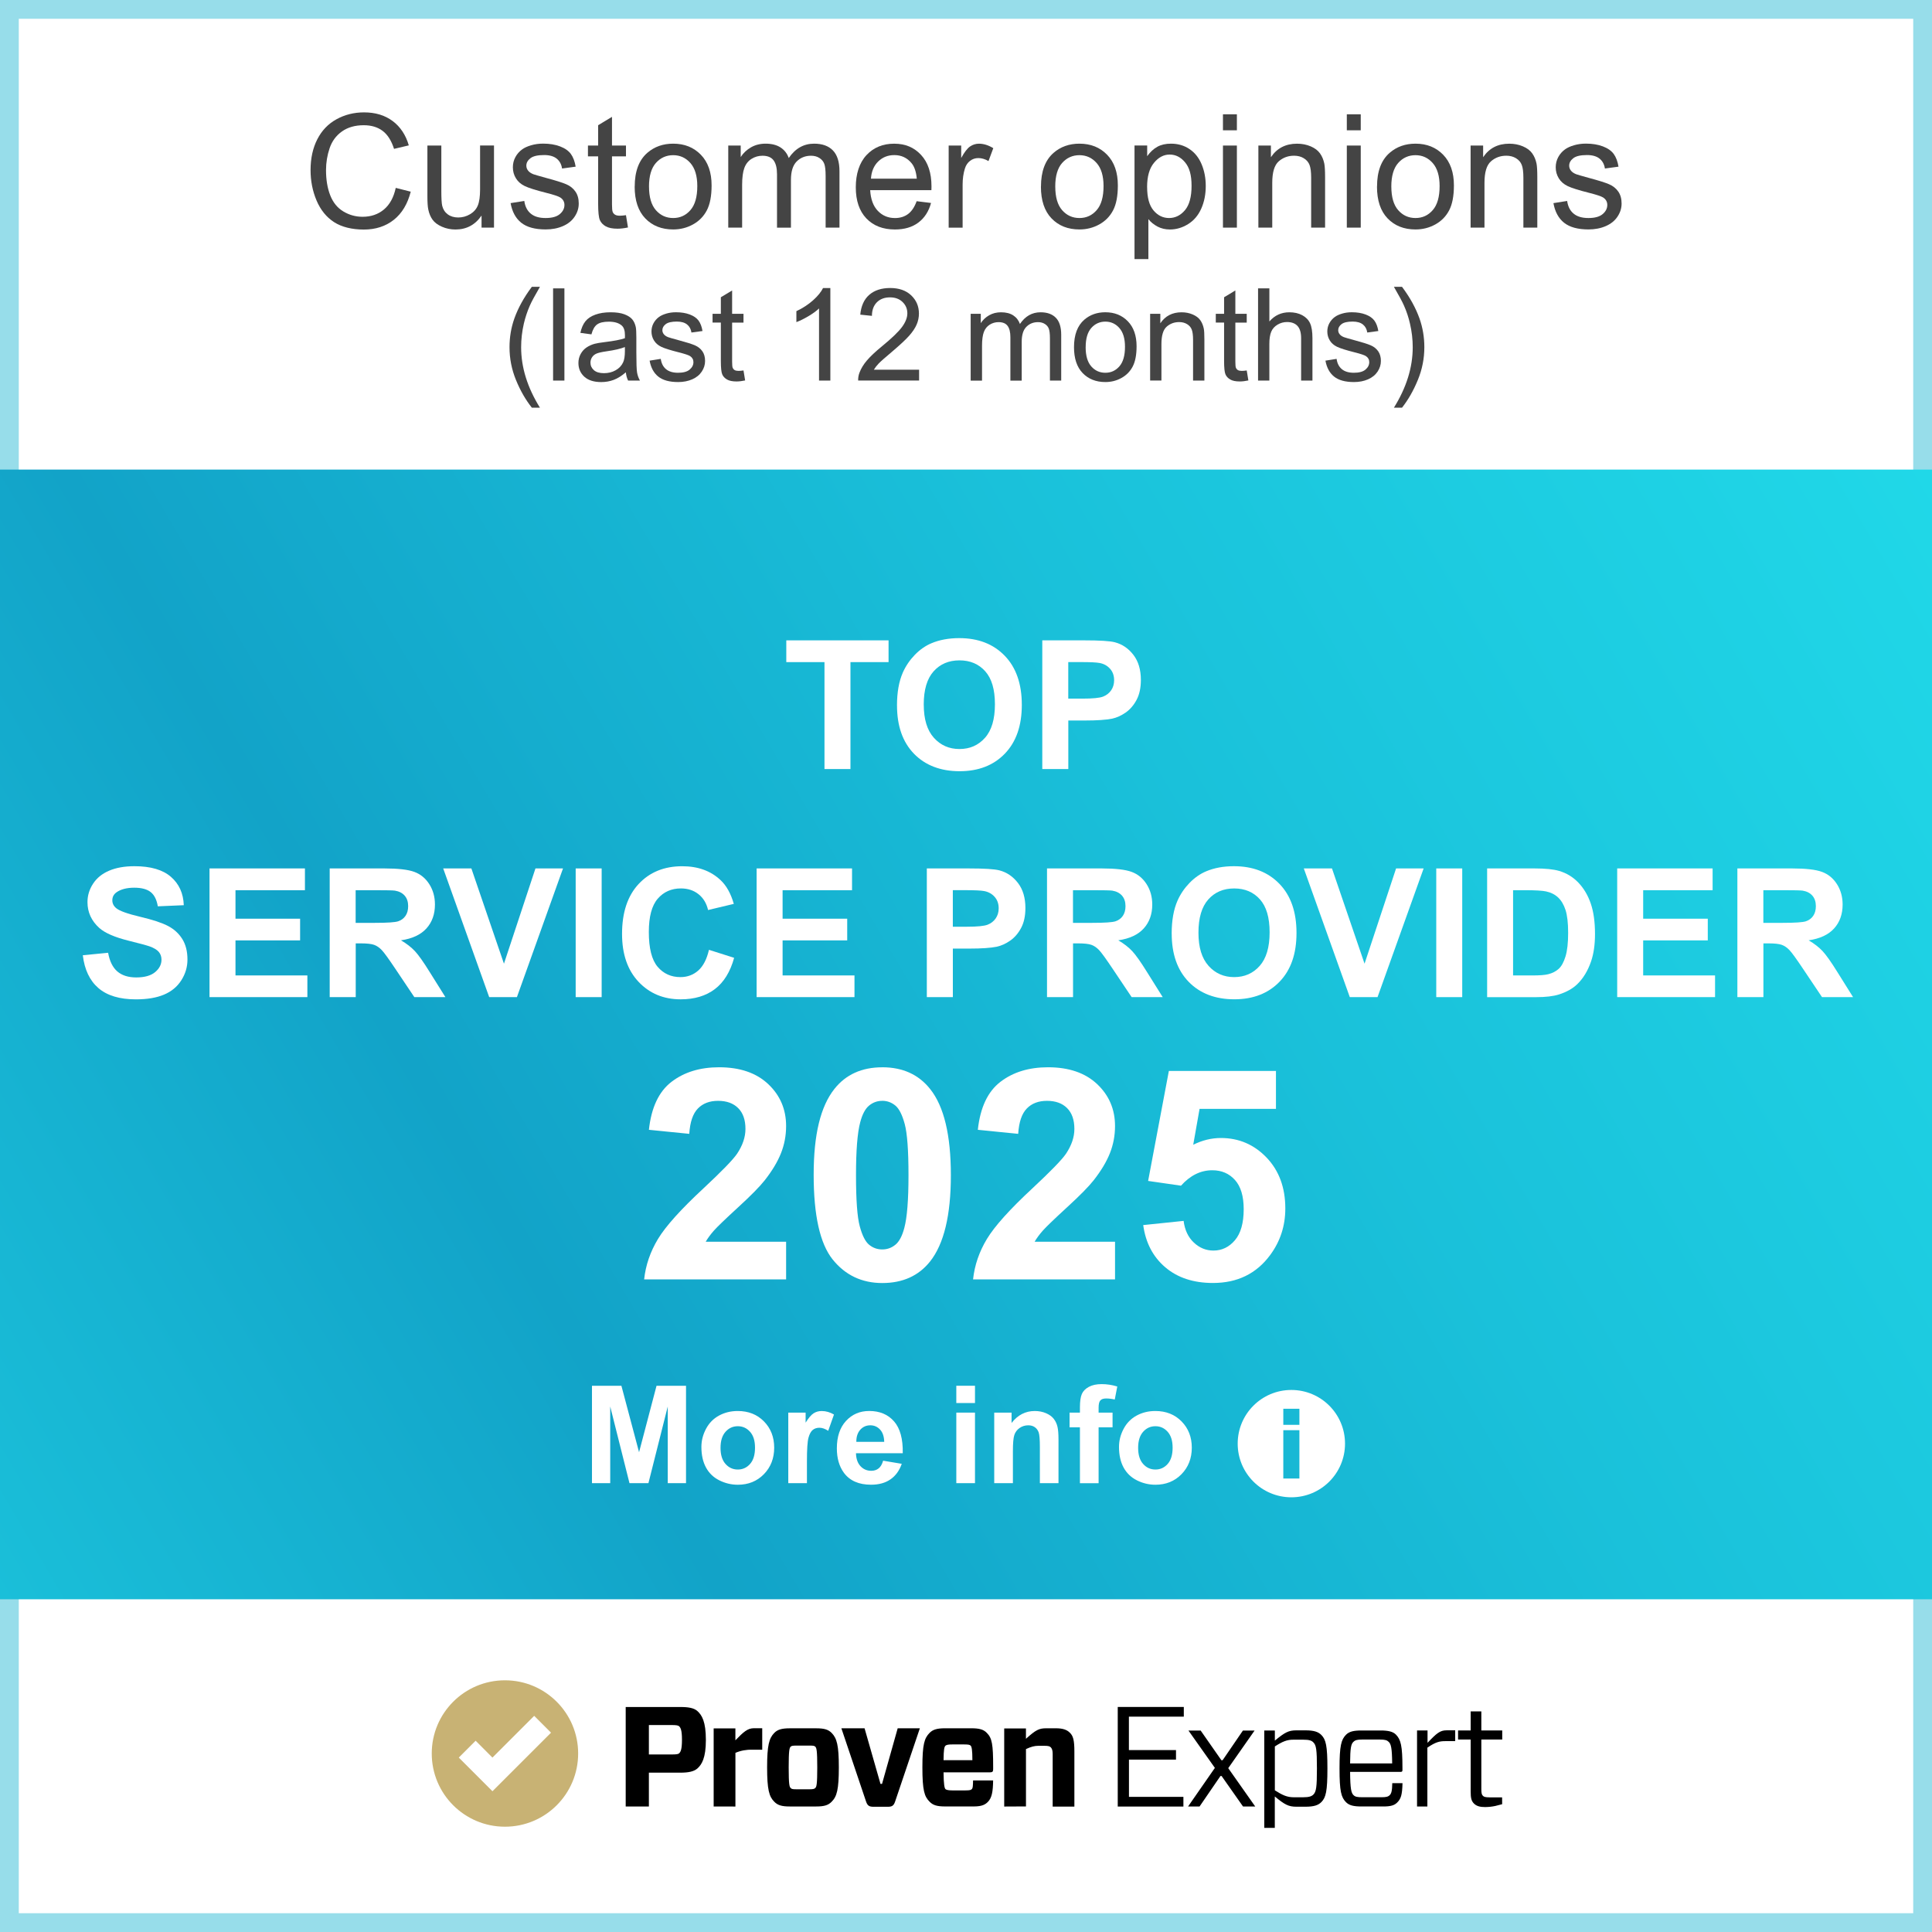 <?xml version="1.0" encoding="UTF-8"?>
<svg id="a" data-name="Ebene 1" xmlns="http://www.w3.org/2000/svg" xmlns:xlink="http://www.w3.org/1999/xlink" viewBox="0 0 720 720">
  <rect x="0" y="0" width="720" height="720" fill="#808080" stroke="none"/>
  <defs>
    <style>
      .c, .d {
        fill: #fff;
      }

      .d, .e, .f {
        fill-rule: evenodd;
      }

      .g {
        isolation: isolate;
      }

      .h {
        fill: #444;
      }

      .i {
        fill: url(#b);
      }

      .j {
        fill: none;
        stroke: #97ddea;
        stroke-width: 7px;
      }

      .f {
        fill: #c8b274;
      }
    </style>
    <linearGradient id="b" data-name="Unbenannter Verlauf" x1="719.37" y1="723.08" x2=".63" y2="299.92" gradientTransform="translate(0 897) scale(1 -1)" gradientUnits="userSpaceOnUse">
      <stop offset="0" stop-color="#20d8e8"/>
      <stop offset=".36" stop-color="#1ac1da"/>
      <stop offset=".72" stop-color="#12a3c8"/>
      <stop offset="1" stop-color="#1abfd9"/>
    </linearGradient>
  </defs>
  <rect class="c" x="3.5" y="3.5" width="713" height="713"/>
  <rect class="j" x="3.5" y="3.5" width="713" height="713"/>
  <path class="f" d="M215.46,653.48c0,15.07-12.21,27.28-27.28,27.28s-27.28-12.21-27.28-27.28,12.21-27.28,27.28-27.28,27.28,12.22,27.28,27.28Z"/>
  <path class="c" d="M199.08,639.44l-15.56,15.56-6.27-6.28-6.27,6.28,12.54,12.54,21.83-21.82-6.27-6.27Z"/>
  <path class="e" d="M259.87,659.08c-1.27,1.11-3.29,1.54-6.31,1.54h-11.74v12.6h-8.64v-37.07h20.39c3.02,0,5.04.37,6.31,1.49,1.7,1.53,3.18,3.92,3.18,10.8,0,6.73-1.53,9.16-3.19,10.65ZM250.18,653.84c1.96,0,2.55-.11,2.91-.43.58-.53,1.06-1.48,1.06-5.08s-.53-4.5-1.06-5c-.37-.31-.95-.46-2.91-.46h-8.36v10.97h8.36ZM265.96,673.22v-29.1h8.1v4.44c3.02-3.12,4.55-4.5,6.88-4.5h3.12v8.01h-3.74c-2.14-.07-4.28.32-6.25,1.16v20.01l-8.12-.02ZM288.52,671.42c-1.9-1.9-2.64-4.55-2.64-12.77s.74-10.85,2.64-12.81c1.22-1.27,2.81-1.75,5.77-1.75h9.9c2.97,0,4.5.45,5.77,1.75,1.9,1.96,2.65,4.55,2.65,12.81s-.74,10.87-2.65,12.77c-1.27,1.33-2.8,1.8-5.77,1.8h-9.9c-2.96,0-4.5-.47-5.77-1.8ZM294.61,666.28c.32.43.74.53,2.12.53h5.03c1.36,0,1.82-.16,2.12-.53.42-.42.69-1.36.69-7.62s-.26-7.2-.69-7.68c-.32-.37-.74-.45-2.12-.45h-5.03c-1.36,0-1.82.11-2.12.45-.42.46-.69,1.43-.69,7.68s.27,7.21.69,7.62ZM333.57,671.42c-.53,1.53-1.15,1.91-2.73,1.91h-5.32c-1.53,0-2.22-.37-2.75-1.91l-9.21-27.33h8.64l5.93,20.71h.58l5.83-20.71h8.26l-9.23,27.33ZM351.63,660.51c.05,4.61.37,5.83.68,6.19.31.37,1.22.53,2.6.53h4.92c1.65,0,2.07-.16,2.39-.53.32-.37.37-1.11.42-3.18h7.47c-.05,4.34-.53,6.57-1.96,8-.91.91-2.07,1.69-5.19,1.69h-10.79c-2.97,0-4.5-.46-5.77-1.8-1.9-1.9-2.65-4.18-2.65-12.77s.74-10.85,2.65-12.81c1.22-1.27,2.81-1.75,5.77-1.75h9.85c2.96,0,4.55.45,5.77,1.75,1.9,1.91,2.33,4.18,2.33,12.55v.95c0,.85-.22,1.17-1.17,1.17h-17.32ZM351.63,655.96h10.75c0-3.91-.27-5-.64-5.4-.31-.32-.8-.46-2.43-.46h-4.41c-1.36,0-2.22.11-2.6.53-.38.42-.62,1.24-.67,5.32h0ZM374.24,673.24v-29.1h8.1v3.86c3.76-3.39,4.92-3.92,7.62-3.92h3.55c2.5,0,4.09.53,5.19,1.65,1.22,1.16,1.69,2.73,1.69,6.99v20.55h-8.09v-19.64c0-1.22-.22-1.91-.64-2.39-.42-.48-1.01-.63-2.44-.63h-2.27c-1.36,0-2.65.31-4.6,1.22v21.37l-8.1.04ZM441.01,673.24h-24.46v-37.1h24.62v3.61h-20.46v12.45h17.55v3.56h-17.53v13.87h20.29v3.62ZM442.75,673.24l10-14.4-9.85-13.92h4.55l7.73,11.07h.45l7.57-11.07h4.35l-9.82,14.02,10.06,14.29h-4.55l-7.99-11.37h-.42l-7.79,11.37h-4.3ZM475.1,644.91v3.76c3.76-3.07,5.08-3.82,8.05-3.82h3.28c3.23,0,4.82.53,6.03,1.75,1.65,1.7,2.23,3.92,2.23,12.46s-.58,10.8-2.23,12.5c-1.21,1.22-2.8,1.75-6.03,1.75h-3.3c-2.91,0-4.35-.75-8.05-3.82v11.71h-3.92v-36.3l3.94.02ZM475.1,650.89v16.31c2.91,1.85,4.61,2.59,7.04,2.59h3.49c2.27,0,3.18-.37,3.82-1,1.06-1.06,1.33-2.73,1.33-9.75s-.27-8.69-1.33-9.7c-.64-.69-1.54-1.01-3.82-1.01h-3.59c-2.44-.02-4.13.71-6.94,2.52v.02ZM503.14,660.3c.05,6.46.45,7.89,1.27,8.69.64.63,1.36.79,3.39.79h7.04c1.75,0,2.49-.2,3.07-.79.59-.58.91-1.54.95-4.45h3.81c-.1,4.34-.58,5.83-1.96,7.19-1.05,1.07-2.44,1.49-5.13,1.49h-8.18c-2.91,0-4.55-.37-5.77-1.58-1.82-1.82-2.43-4.09-2.43-12.6s.64-10.75,2.43-12.56c1.22-1.21,2.86-1.58,5.77-1.58h7.1c2.86,0,4.61.41,5.72,1.53,1.82,1.86,2.43,4.14,2.43,12.35v.91c0,.42-.16.64-.63.64h-18.88ZM503.14,657.17h15.68c-.05-5.83-.45-7.28-1.32-8.05-.59-.59-1.33-.85-3.39-.85h-6.33c-2.02,0-2.75.21-3.44.91-.8.78-1.17,2.06-1.2,7.99ZM528.09,673.22v-28.33h3.91v4.61c3.42-3.61,4.69-4.66,7.06-4.66h3.25v4.03h-3.64c-2.17,0-3.64.31-6.73,2.43v21.93h-3.86ZM559.81,672.37l-2.51.65c-1.26.27-2.53.41-3.82.42-1.85,0-3.18-.31-4.18-1.31-1-1-1.22-2.17-1.22-4.46v-19.4h-4.7v-3.39h4.7v-7.1h3.97v7.1h7.79v3.39h-7.79v18.48c0,1.48.16,2.11.59,2.49.32.37.91.58,2.49.58h4.66l.02,2.55Z"/>
  <rect class="i" y="175" width="720" height="421"/>
  <g class="g">
    <g class="g">
      <path class="c" d="M220.61,552.73v-36.29h10.97l6.58,24.76,6.51-24.76h10.99v36.29h-6.81v-28.57l-7.2,28.57h-7.06l-7.18-28.57v28.57h-6.81Z"/>
      <path class="c" d="M261.39,539.21c0-2.31.57-4.55,1.71-6.71s2.75-3.81,4.84-4.95c2.09-1.14,4.42-1.71,6.99-1.71,3.98,0,7.24,1.29,9.78,3.88,2.54,2.58,3.81,5.85,3.81,9.79s-1.28,7.27-3.85,9.89c-2.57,2.62-5.8,3.92-9.69,3.92-2.41,0-4.71-.54-6.89-1.63-2.19-1.09-3.85-2.69-4.99-4.79-1.14-2.1-1.71-4.67-1.71-7.69ZM268.52,539.58c0,2.61.62,4.6,1.86,5.99,1.24,1.39,2.76,2.08,4.58,2.08s3.34-.69,4.57-2.08,1.84-3.4,1.84-6.04-.61-4.55-1.84-5.94c-1.23-1.38-2.75-2.08-4.57-2.08s-3.34.69-4.58,2.08c-1.24,1.39-1.86,3.38-1.86,5.99Z"/>
      <path class="c" d="M300.73,552.73h-6.96v-26.29h6.46v3.74c1.11-1.77,2.1-2.93,2.98-3.49.88-.56,1.89-.84,3.01-.84,1.58,0,3.11.44,4.58,1.31l-2.15,6.06c-1.17-.76-2.26-1.14-3.27-1.14s-1.8.27-2.48.8c-.68.54-1.21,1.51-1.6,2.91-.39,1.4-.58,4.34-.58,8.81v8.12Z"/>
      <path class="c" d="M329.13,544.36l6.93,1.16c-.89,2.54-2.3,4.48-4.22,5.8-1.92,1.33-4.33,1.99-7.22,1.99-4.57,0-7.96-1.49-10.15-4.48-1.73-2.39-2.6-5.41-2.6-9.06,0-4.36,1.14-7.77,3.42-10.24s5.16-3.7,8.64-3.7c3.91,0,7,1.29,9.26,3.88,2.26,2.58,3.34,6.54,3.24,11.87h-17.43c.05,2.06.61,3.67,1.68,4.82,1.07,1.15,2.41,1.72,4.01,1.72,1.09,0,2.01-.3,2.75-.89.74-.59,1.3-1.55,1.68-2.87ZM329.52,537.33c-.05-2.01-.57-3.54-1.56-4.59-.99-1.05-2.19-1.57-3.61-1.57-1.52,0-2.77.55-3.76,1.66s-1.48,2.61-1.46,4.5h10.4Z"/>
      <path class="c" d="M356.39,522.87v-6.44h6.96v6.44h-6.96ZM356.39,552.73v-26.29h6.96v26.29h-6.96Z"/>
      <path class="c" d="M394.49,552.73h-6.96v-13.42c0-2.84-.15-4.67-.45-5.51-.3-.83-.78-1.48-1.45-1.94-.67-.46-1.47-.69-2.41-.69-1.21,0-2.29.33-3.24.99s-1.61,1.54-1.97,2.62c-.36,1.09-.53,3.1-.53,6.04v11.91h-6.96v-26.29h6.46v3.86c2.29-2.97,5.18-4.46,8.66-4.46,1.54,0,2.94.28,4.21.83,1.27.55,2.23,1.26,2.88,2.12.65.86,1.11,1.83,1.36,2.92s.38,2.65.38,4.68v16.34Z"/>
      <path class="c" d="M398.6,526.44h3.86v-1.98c0-2.21.24-3.86.71-4.95.47-1.09,1.34-1.97,2.6-2.66,1.26-.69,2.86-1.03,4.79-1.03s3.92.3,5.82.89l-.94,4.85c-1.11-.26-2.17-.39-3.19-.39s-1.73.23-2.17.71-.66,1.37-.66,2.71v1.86h5.2v5.47h-5.2v20.82h-6.96v-20.82h-3.86v-5.47Z"/>
      <path class="c" d="M417.02,539.21c0-2.31.57-4.55,1.71-6.71s2.75-3.81,4.84-4.95c2.09-1.14,4.42-1.71,6.99-1.71,3.98,0,7.24,1.29,9.78,3.88,2.54,2.58,3.81,5.85,3.81,9.79s-1.28,7.27-3.85,9.89c-2.57,2.62-5.8,3.92-9.69,3.92-2.41,0-4.71-.54-6.89-1.63-2.19-1.09-3.85-2.69-4.99-4.79-1.14-2.1-1.71-4.67-1.71-7.69ZM424.15,539.58c0,2.61.62,4.6,1.86,5.99,1.24,1.39,2.76,2.08,4.58,2.08s3.34-.69,4.57-2.08,1.84-3.4,1.84-6.04-.62-4.55-1.84-5.94c-1.23-1.38-2.75-2.08-4.57-2.08s-3.34.69-4.58,2.08c-1.24,1.39-1.86,3.38-1.86,5.99Z"/>
    </g>
  </g>
  <path class="d" d="M481.25,558c11.05,0,20-8.95,20-20s-8.95-20-20-20-20,8.95-20,20,8.95,20,20,20ZM478.25,531v-6h6v6h-6ZM478.25,551v-18h6v18h-6Z"/>
  <g class="g">
    <g class="g">
      <path class="c" d="M307.26,286.6v-39.85h-14.23v-8.11h38.11v8.11h-14.2v39.85h-9.68Z"/>
      <path class="c" d="M334.28,262.91c0-4.88.73-8.99,2.19-12.3,1.09-2.44,2.58-4.63,4.47-6.58,1.89-1.94,3.95-3.38,6.2-4.32,2.99-1.26,6.43-1.9,10.34-1.9,7.07,0,12.72,2.19,16.96,6.58,4.24,4.38,6.36,10.48,6.36,18.29s-2.11,13.8-6.31,18.17-9.84,6.56-16.88,6.56-12.8-2.18-17.01-6.53c-4.21-4.35-6.31-10.34-6.31-17.98ZM344.26,262.59c0,5.43,1.25,9.55,3.76,12.35,2.51,2.8,5.69,4.2,9.55,4.2s7.03-1.39,9.5-4.17c2.48-2.78,3.71-6.95,3.71-12.51s-1.21-9.6-3.62-12.3c-2.41-2.7-5.61-4.06-9.6-4.06s-7.21,1.37-9.65,4.11c-2.44,2.74-3.66,6.87-3.66,12.38Z"/>
      <path class="c" d="M388.43,286.6v-47.96h15.54c5.89,0,9.73.24,11.52.72,2.75.72,5.05,2.29,6.9,4.69,1.85,2.41,2.78,5.52,2.78,9.34,0,2.94-.53,5.42-1.6,7.43-1.07,2.01-2.43,3.58-4.07,4.73-1.65,1.14-3.32,1.9-5.02,2.27-2.31.46-5.66.69-10.04.69h-6.31v18.09h-9.68ZM398.11,246.75v13.61h5.3c3.82,0,6.37-.25,7.66-.75,1.29-.5,2.29-1.29,3.03-2.36.73-1.07,1.1-2.31,1.1-3.73,0-1.75-.51-3.18-1.54-4.32s-2.32-1.84-3.89-2.13c-1.16-.22-3.48-.33-6.97-.33h-4.68Z"/>
    </g>
    <g class="g">
      <path class="c" d="M30.87,355.99l9.42-.92c.57,3.16,1.72,5.49,3.45,6.97,1.73,1.48,4.07,2.22,7.02,2.22,3.12,0,5.47-.66,7.05-1.98,1.58-1.32,2.37-2.86,2.37-4.63,0-1.13-.33-2.1-1-2.9-.67-.8-1.83-1.49-3.48-2.08-1.13-.39-3.72-1.09-7.75-2.09-5.19-1.29-8.83-2.87-10.93-4.74-2.94-2.64-4.42-5.86-4.42-9.65,0-2.44.69-4.73,2.08-6.85,1.38-2.13,3.38-3.75,5.99-4.86,2.61-1.11,5.75-1.67,9.44-1.67,6.02,0,10.55,1.32,13.59,3.96,3.04,2.64,4.64,6.16,4.79,10.57l-9.68.42c-.41-2.46-1.3-4.24-2.67-5.32-1.36-1.08-3.41-1.62-6.13-1.62s-5.02.58-6.61,1.73c-1.03.74-1.54,1.73-1.54,2.98,0,1.13.48,2.11,1.44,2.91,1.22,1.03,4.19,2.09,8.9,3.21,4.71,1.11,8.2,2.26,10.45,3.45,2.26,1.19,4.02,2.81,5.3,4.87,1.28,2.06,1.91,4.61,1.91,7.64,0,2.75-.76,5.32-2.29,7.72-1.53,2.4-3.69,4.18-6.48,5.35-2.79,1.17-6.27,1.75-10.44,1.75-6.06,0-10.72-1.4-13.97-4.2-3.25-2.8-5.19-6.89-5.82-12.25Z"/>
      <path class="c" d="M78.08,371.6v-47.96h35.56v8.11h-25.88v10.63h24.08v8.08h-24.08v13.05h26.79v8.08h-36.48Z"/>
      <path class="c" d="M122.87,371.6v-47.96h20.38c5.12,0,8.85.43,11.17,1.29,2.32.86,4.18,2.39,5.58,4.6,1.4,2.2,2.09,4.72,2.09,7.56,0,3.6-1.06,6.57-3.17,8.91-2.12,2.34-5.28,3.82-9.49,4.43,2.09,1.22,3.82,2.56,5.19,4.02,1.36,1.46,3.2,4.06,5.51,7.79l5.86,9.36h-11.58l-7-10.44c-2.49-3.73-4.19-6.08-5.1-7.05-.92-.97-1.89-1.64-2.91-2-1.03-.36-2.65-.54-4.87-.54h-1.96v20.02h-9.68ZM132.55,343.92h7.16c4.65,0,7.55-.2,8.7-.59,1.16-.39,2.06-1.07,2.72-2.03.65-.96.98-2.16.98-3.6,0-1.61-.43-2.92-1.29-3.91-.86-.99-2.08-1.62-3.65-1.88-.79-.11-3.14-.16-7.07-.16h-7.56v12.17Z"/>
      <path class="c" d="M182.31,371.6l-17.14-47.96h10.5l12.14,35.5,11.74-35.5h10.27l-17.18,47.96h-10.34Z"/>
      <path class="c" d="M214.54,371.6v-47.96h9.68v47.96h-9.68Z"/>
      <path class="c" d="M264.2,353.97l9.39,2.98c-1.44,5.23-3.83,9.12-7.18,11.66-3.35,2.54-7.6,3.81-12.74,3.81-6.37,0-11.6-2.18-15.7-6.53-4.1-4.35-6.15-10.3-6.15-17.85,0-7.98,2.06-14.18,6.18-18.6,4.12-4.42,9.54-6.62,16.26-6.62,5.87,0,10.63,1.73,14.3,5.2,2.18,2.05,3.82,5,4.91,8.83l-9.59,2.29c-.57-2.49-1.75-4.45-3.55-5.89-1.8-1.44-3.99-2.16-6.56-2.16-3.56,0-6.44,1.28-8.65,3.83-2.21,2.55-3.32,6.69-3.32,12.4,0,6.06,1.09,10.38,3.27,12.96,2.18,2.57,5.02,3.86,8.51,3.86,2.57,0,4.79-.82,6.64-2.45,1.85-1.64,3.18-4.21,3.99-7.72Z"/>
      <path class="c" d="M281.97,371.6v-47.96h35.56v8.11h-25.88v10.63h24.08v8.08h-24.08v13.05h26.79v8.08h-36.48Z"/>
      <path class="c" d="M345.4,371.6v-47.96h15.54c5.89,0,9.73.24,11.52.72,2.75.72,5.05,2.29,6.9,4.69,1.85,2.41,2.78,5.52,2.78,9.34,0,2.94-.53,5.42-1.6,7.43-1.07,2.01-2.43,3.58-4.07,4.73-1.65,1.14-3.32,1.9-5.02,2.27-2.31.46-5.66.69-10.04.69h-6.31v18.09h-9.68ZM355.09,331.75v13.61h5.3c3.82,0,6.37-.25,7.66-.75,1.29-.5,2.29-1.29,3.03-2.36.73-1.07,1.1-2.31,1.1-3.73,0-1.75-.51-3.18-1.54-4.32s-2.32-1.84-3.89-2.13c-1.16-.22-3.48-.33-6.97-.33h-4.68Z"/>
      <path class="c" d="M390.19,371.6v-47.96h20.38c5.12,0,8.85.43,11.17,1.29,2.32.86,4.18,2.39,5.58,4.6,1.4,2.2,2.09,4.72,2.09,7.56,0,3.6-1.06,6.57-3.17,8.91-2.12,2.34-5.28,3.82-9.49,4.43,2.09,1.22,3.82,2.56,5.19,4.02,1.36,1.46,3.2,4.06,5.51,7.79l5.86,9.36h-11.58l-7-10.44c-2.49-3.73-4.19-6.08-5.1-7.05-.92-.97-1.89-1.64-2.91-2-1.03-.36-2.65-.54-4.87-.54h-1.96v20.02h-9.68ZM399.88,343.92h7.16c4.65,0,7.55-.2,8.7-.59s2.06-1.07,2.72-2.03c.65-.96.98-2.16.98-3.6,0-1.61-.43-2.92-1.29-3.91-.86-.99-2.08-1.62-3.65-1.88-.79-.11-3.14-.16-7.07-.16h-7.56v12.17Z"/>
      <path class="c" d="M436.65,347.91c0-4.88.73-8.99,2.19-12.3,1.09-2.44,2.58-4.63,4.47-6.58,1.89-1.94,3.95-3.38,6.2-4.32,2.99-1.26,6.43-1.9,10.34-1.9,7.07,0,12.72,2.19,16.96,6.58,4.24,4.38,6.36,10.48,6.36,18.29s-2.1,13.8-6.31,18.17c-4.21,4.37-9.84,6.56-16.88,6.56s-12.8-2.18-17.01-6.53c-4.21-4.35-6.31-10.34-6.31-17.98ZM446.63,347.59c0,5.43,1.25,9.55,3.76,12.35,2.51,2.8,5.69,4.2,9.55,4.2s7.03-1.39,9.5-4.17c2.47-2.78,3.71-6.95,3.71-12.51s-1.21-9.6-3.61-12.3c-2.41-2.7-5.61-4.06-9.6-4.06s-7.21,1.37-9.65,4.11c-2.44,2.74-3.66,6.87-3.66,12.38Z"/>
      <path class="c" d="M503.03,371.6l-17.14-47.96h10.5l12.14,35.5,11.75-35.5h10.27l-17.18,47.96h-10.34Z"/>
      <path class="c" d="M535.25,371.6v-47.96h9.68v47.96h-9.68Z"/>
      <path class="c" d="M554.2,323.64h17.7c3.99,0,7.03.31,9.13.92,2.81.83,5.22,2.3,7.23,4.42,2.01,2.12,3.53,4.71,4.58,7.77s1.57,6.84,1.57,11.34c0,3.95-.49,7.35-1.47,10.21-1.2,3.49-2.91,6.31-5.14,8.47-1.68,1.64-3.95,2.91-6.8,3.83-2.14.68-4.99,1.01-8.57,1.01h-18.22v-47.96ZM563.88,331.75v31.77h7.23c2.7,0,4.66-.15,5.86-.46,1.57-.39,2.87-1.06,3.91-2,1.04-.94,1.88-2.48,2.54-4.63s.98-5.08.98-8.78-.33-6.55-.98-8.54c-.65-1.98-1.57-3.53-2.75-4.64-1.18-1.11-2.67-1.87-4.48-2.26-1.35-.3-4-.46-7.95-.46h-4.35Z"/>
      <path class="c" d="M602.68,371.6v-47.96h35.56v8.11h-25.88v10.63h24.08v8.08h-24.08v13.05h26.79v8.08h-36.48Z"/>
      <path class="c" d="M647.47,371.6v-47.96h20.38c5.12,0,8.85.43,11.17,1.29,2.32.86,4.18,2.39,5.58,4.6,1.39,2.2,2.09,4.72,2.09,7.56,0,3.6-1.06,6.57-3.17,8.91-2.12,2.34-5.28,3.82-9.49,4.43,2.09,1.22,3.82,2.56,5.19,4.02,1.36,1.46,3.2,4.06,5.51,7.79l5.86,9.36h-11.58l-7-10.44c-2.49-3.73-4.19-6.08-5.1-7.05-.92-.97-1.89-1.64-2.91-2-1.03-.36-2.65-.54-4.87-.54h-1.96v20.02h-9.68ZM657.15,343.92h7.17c4.64,0,7.54-.2,8.7-.59s2.06-1.07,2.72-2.03c.65-.96.98-2.16.98-3.6,0-1.61-.43-2.92-1.29-3.91-.86-.99-2.08-1.62-3.65-1.88-.79-.11-3.14-.16-7.07-.16h-7.56v12.17Z"/>
    </g>
  </g>
  <g class="g">
    <g class="g">
      <path class="c" d="M292.96,462.78v14.02h-52.91c.57-5.3,2.29-10.32,5.16-15.07,2.86-4.74,8.52-11.04,16.97-18.88,6.8-6.34,10.97-10.63,12.51-12.89,2.08-3.12,3.12-6.19,3.12-9.24,0-3.37-.9-5.95-2.71-7.76-1.81-1.81-4.31-2.71-7.49-2.71s-5.66.95-7.52,2.85c-1.86,1.9-2.94,5.05-3.22,9.45l-15.04-1.5c.89-8.31,3.71-14.27,8.43-17.89,4.73-3.62,10.63-5.42,17.72-5.42,7.77,0,13.88,2.09,18.32,6.28,4.44,4.19,6.66,9.4,6.66,15.63,0,3.54-.64,6.92-1.91,10.12-1.27,3.2-3.29,6.56-6.04,10.07-1.83,2.33-5.12,5.68-9.88,10.04-4.76,4.37-7.78,7.27-9.05,8.7-1.27,1.43-2.3,2.83-3.09,4.19h29.97Z"/>
      <path class="c" d="M328.79,397.74c7.63,0,13.59,2.72,17.89,8.16,5.12,6.45,7.68,17.13,7.68,32.07s-2.58,25.6-7.73,32.12c-4.26,5.37-10.21,8.06-17.83,8.06s-13.84-2.95-18.53-8.83c-4.69-5.89-7.04-16.39-7.04-31.5s2.58-25.49,7.73-32.01c4.26-5.37,10.21-8.06,17.83-8.06ZM328.79,410.25c-1.83,0-3.46.58-4.89,1.75-1.43,1.16-2.54,3.25-3.33,6.26-1.04,3.9-1.56,10.47-1.56,19.71s.46,15.58,1.4,19.04c.93,3.46,2.1,5.76,3.52,6.9,1.41,1.15,3.03,1.72,4.86,1.72s3.46-.58,4.89-1.75c1.43-1.16,2.54-3.25,3.33-6.26,1.04-3.87,1.56-10.42,1.56-19.66s-.47-15.58-1.4-19.04c-.93-3.46-2.1-5.77-3.52-6.93-1.42-1.16-3.03-1.75-4.86-1.75Z"/>
      <path class="c" d="M415.54,462.78v14.02h-52.91c.57-5.3,2.29-10.32,5.16-15.07,2.86-4.74,8.52-11.04,16.97-18.88,6.8-6.34,10.97-10.63,12.51-12.89,2.08-3.12,3.12-6.19,3.12-9.24,0-3.37-.91-5.95-2.71-7.76-1.81-1.81-4.31-2.71-7.49-2.71s-5.66.95-7.52,2.85c-1.86,1.9-2.94,5.05-3.22,9.45l-15.04-1.5c.89-8.31,3.71-14.27,8.43-17.89,4.73-3.62,10.63-5.42,17.72-5.42,7.77,0,13.88,2.09,18.32,6.28,4.44,4.19,6.66,9.4,6.66,15.63,0,3.54-.64,6.92-1.91,10.12-1.27,3.2-3.29,6.56-6.04,10.07-1.83,2.33-5.12,5.68-9.88,10.04-4.76,4.37-7.78,7.27-9.05,8.7-1.27,1.43-2.3,2.83-3.09,4.19h29.97Z"/>
      <path class="c" d="M426.06,456.55l15.04-1.56c.43,3.4,1.7,6.1,3.81,8.08,2.11,1.99,4.55,2.98,7.3,2.98,3.15,0,5.82-1.28,8-3.84,2.18-2.56,3.28-6.42,3.28-11.58,0-4.83-1.08-8.46-3.25-10.88-2.17-2.42-4.99-3.63-8.46-3.63-4.33,0-8.22,1.92-11.66,5.75l-12.25-1.77,7.73-40.98h39.91v14.13h-28.47l-2.36,13.37c3.37-1.68,6.8-2.52,10.31-2.52,6.7,0,12.37,2.44,17.03,7.3,4.65,4.87,6.98,11.19,6.98,18.96,0,6.48-1.88,12.26-5.64,17.35-5.12,6.95-12.23,10.42-21.32,10.42-7.27,0-13.2-1.95-17.78-5.85-4.58-3.9-7.32-9.15-8.22-15.74Z"/>
    </g>
  </g>
  <g class="g">
    <g class="g">
      <path class="h" d="M147.48,70.02l5.59,1.41c-1.17,4.59-3.28,8.09-6.32,10.5-3.04,2.41-6.77,3.62-11.16,3.62s-8.25-.93-11.11-2.78c-2.85-1.85-5.02-4.54-6.51-8.05-1.49-3.52-2.23-7.29-2.23-11.32,0-4.4.84-8.23,2.52-11.51s4.07-5.76,7.17-7.46c3.1-1.7,6.52-2.55,10.24-2.55,4.23,0,7.78,1.08,10.66,3.23,2.88,2.15,4.89,5.18,6.02,9.07l-5.5,1.3c-.98-3.07-2.4-5.31-4.26-6.71-1.86-1.4-4.21-2.1-7.03-2.1-3.25,0-5.96.78-8.14,2.33s-3.71,3.64-4.59,6.27c-.88,2.62-1.33,5.33-1.33,8.11,0,3.59.52,6.73,1.57,9.41,1.05,2.68,2.67,4.68,4.88,6.01,2.21,1.33,4.6,1.99,7.17,1.99,3.13,0,5.78-.9,7.95-2.71,2.17-1.81,3.64-4.48,4.41-8.04Z"/>
      <path class="h" d="M179.46,84.83v-4.49c-2.38,3.46-5.62,5.19-9.71,5.19-1.81,0-3.49-.35-5.06-1.04-1.57-.69-2.73-1.56-3.49-2.61-.76-1.05-1.29-2.33-1.6-3.85-.21-1.02-.32-2.63-.32-4.84v-18.96h5.19v16.97c0,2.71.11,4.53.32,5.47.33,1.36,1.02,2.43,2.07,3.21,1.06.78,2.36,1.17,3.92,1.17s3.02-.4,4.38-1.2c1.36-.8,2.33-1.88,2.9-3.25.57-1.37.85-3.37.85-5.98v-16.39h5.19v30.59h-4.64Z"/>
      <path class="h" d="M190.26,75.7l5.13-.81c.29,2.06,1.09,3.63,2.41,4.72,1.31,1.1,3.15,1.64,5.52,1.64s4.15-.48,5.3-1.46c1.15-.97,1.73-2.11,1.73-3.41,0-1.17-.51-2.09-1.53-2.77-.71-.46-2.48-1.05-5.3-1.76-3.8-.96-6.44-1.79-7.91-2.49-1.47-.7-2.58-1.67-3.34-2.91-.76-1.24-1.14-2.61-1.14-4.11,0-1.36.31-2.63.94-3.79s1.47-2.13,2.55-2.9c.81-.59,1.91-1.1,3.3-1.51,1.39-.41,2.89-.62,4.48-.62,2.4,0,4.51.35,6.32,1.04,1.82.69,3.15,1.63,4.02,2.81.86,1.18,1.46,2.76,1.79,4.74l-5.07.69c-.23-1.57-.9-2.8-2-3.69-1.1-.88-2.66-1.33-4.68-1.33-2.38,0-4.08.39-5.1,1.18-1.02.79-1.53,1.71-1.53,2.77,0,.67.21,1.28.63,1.82.42.56,1.08,1.02,1.99,1.38.52.19,2.05.63,4.58,1.33,3.67.98,6.23,1.78,7.68,2.41,1.45.62,2.59,1.53,3.41,2.72.83,1.19,1.24,2.67,1.24,4.44s-.5,3.36-1.51,4.88c-1.01,1.53-2.46,2.71-4.36,3.54-1.9.83-4.05,1.25-6.45,1.25-3.98,0-7.01-.83-9.09-2.48-2.08-1.65-3.41-4.1-3.99-7.35Z"/>
      <path class="h" d="M233.28,80.19l.75,4.58c-1.46.31-2.77.46-3.92.46-1.88,0-3.34-.3-4.38-.89-1.04-.59-1.77-1.38-2.19-2.35-.42-.97-.63-3.01-.63-6.12v-17.6h-3.8v-4.03h3.8v-7.58l5.16-3.11v10.69h5.21v4.03h-5.21v17.89c0,1.48.09,2.43.27,2.85.18.42.48.76.89,1.01.41.25,1,.37,1.77.37.58,0,1.33-.07,2.28-.2Z"/>
      <path class="h" d="M236.54,69.53c0-5.67,1.57-9.86,4.72-12.59,2.63-2.27,5.84-3.4,9.62-3.4,4.21,0,7.64,1.38,10.31,4.13,2.67,2.76,4,6.56,4,11.42,0,3.94-.59,7.03-1.77,9.29-1.18,2.26-2.9,4.01-5.16,5.26-2.26,1.25-4.72,1.87-7.39,1.87-4.28,0-7.75-1.37-10.39-4.12-2.64-2.75-3.96-6.7-3.96-11.87ZM241.87,69.53c0,3.92.85,6.85,2.56,8.8,1.71,1.95,3.86,2.92,6.45,2.92s4.71-.98,6.42-2.94c1.71-1.96,2.56-4.95,2.56-8.96,0-3.78-.86-6.65-2.58-8.6-1.72-1.95-3.86-2.92-6.41-2.92s-4.74.97-6.45,2.91c-1.71,1.94-2.56,4.87-2.56,8.79Z"/>
      <path class="h" d="M271.4,84.83v-30.59h4.64v4.29c.96-1.5,2.24-2.7,3.83-3.62,1.59-.91,3.41-1.37,5.44-1.37,2.27,0,4.12.47,5.57,1.41,1.45.94,2.47,2.26,3.07,3.95,2.42-3.57,5.57-5.36,9.45-5.36,3.03,0,5.37.84,7,2.52,1.63,1.68,2.45,4.27,2.45,7.76v21h-5.16v-19.27c0-2.07-.17-3.57-.5-4.48-.34-.91-.95-1.65-1.83-2.2-.88-.56-1.92-.83-3.11-.83-2.15,0-3.94.72-5.36,2.15-1.42,1.43-2.13,3.72-2.13,6.87v17.78h-5.19v-19.88c0-2.3-.42-4.03-1.27-5.19-.85-1.15-2.23-1.73-4.15-1.73-1.46,0-2.81.38-4.05,1.15-1.24.77-2.14,1.89-2.69,3.37-.56,1.48-.84,3.61-.84,6.4v15.87h-5.19Z"/>
      <path class="h" d="M341.61,74.98l5.36.66c-.85,3.13-2.41,5.56-4.7,7.29-2.29,1.73-5.21,2.59-8.76,2.59-4.48,0-8.02-1.38-10.65-4.13-2.62-2.76-3.93-6.62-3.93-11.6s1.33-9.14,3.98-11.98c2.65-2.84,6.09-4.26,10.31-4.26s7.43,1.39,10.03,4.18c2.59,2.79,3.89,6.7,3.89,11.75,0,.31,0,.77-.03,1.38h-22.82c.19,3.36,1.14,5.94,2.85,7.72,1.71,1.79,3.84,2.68,6.4,2.68,1.9,0,3.52-.5,4.87-1.5,1.34-1,2.41-2.59,3.2-4.78ZM324.58,66.59h17.08c-.23-2.57-.88-4.5-1.96-5.79-1.65-2-3.79-3-6.42-3-2.38,0-4.38.8-6.01,2.39-1.62,1.59-2.52,3.73-2.69,6.39Z"/>
      <path class="h" d="M353.54,84.83v-30.59h4.67v4.64c1.19-2.17,2.29-3.6,3.3-4.29,1.01-.69,2.12-1.04,3.33-1.04,1.75,0,3.52.56,5.33,1.67l-1.79,4.81c-1.27-.75-2.54-1.12-3.8-1.12-1.13,0-2.15.34-3.05,1.02-.9.68-1.55,1.63-1.93,2.84-.58,1.84-.86,3.86-.86,6.05v16.02h-5.19Z"/>
      <path class="h" d="M387.94,69.53c0-5.67,1.58-9.86,4.72-12.59,2.63-2.27,5.84-3.4,9.62-3.4,4.21,0,7.64,1.38,10.31,4.13,2.67,2.76,4,6.56,4,11.42,0,3.94-.59,7.03-1.77,9.29-1.18,2.26-2.9,4.01-5.16,5.26-2.26,1.25-4.72,1.87-7.39,1.87-4.28,0-7.75-1.37-10.39-4.12-2.64-2.75-3.96-6.7-3.96-11.87ZM393.27,69.53c0,3.92.85,6.85,2.56,8.8s3.86,2.92,6.45,2.92,4.71-.98,6.42-2.94c1.71-1.96,2.56-4.95,2.56-8.96,0-3.78-.86-6.65-2.58-8.6s-3.86-2.92-6.41-2.92-4.74.97-6.45,2.91c-1.71,1.94-2.56,4.87-2.56,8.79Z"/>
      <path class="h" d="M422.8,96.55v-42.32h4.72v3.98c1.11-1.56,2.37-2.72,3.77-3.5,1.4-.78,3.1-1.17,5.1-1.17,2.61,0,4.92.67,6.91,2.02,2,1.34,3.5,3.24,4.52,5.69,1.02,2.45,1.53,5.13,1.53,8.05,0,3.13-.56,5.95-1.68,8.46-1.12,2.51-2.76,4.43-4.9,5.76-2.14,1.33-4.39,2-6.76,2-1.73,0-3.28-.37-4.65-1.09-1.37-.73-2.5-1.65-3.39-2.77v14.89h-5.19ZM427.5,69.7c0,3.94.8,6.85,2.39,8.73,1.59,1.88,3.52,2.82,5.79,2.82s4.28-.97,5.92-2.92c1.64-1.95,2.46-4.97,2.46-9.06s-.8-6.82-2.41-8.76c-1.6-1.94-3.52-2.91-5.75-2.91s-4.16,1.03-5.86,3.1c-1.7,2.06-2.55,5.07-2.55,9Z"/>
      <path class="h" d="M455.76,48.56v-5.96h5.19v5.96h-5.19ZM455.76,84.83v-30.59h5.19v30.59h-5.19Z"/>
      <path class="h" d="M468.96,84.83v-30.59h4.67v4.35c2.25-3.36,5.49-5.04,9.74-5.04,1.84,0,3.54.33,5.08.99,1.55.66,2.7,1.53,3.47,2.61.77,1.08,1.31,2.35,1.61,3.83.19.96.29,2.64.29,5.04v18.81h-5.19v-18.61c0-2.11-.2-3.69-.6-4.74-.4-1.05-1.12-1.88-2.15-2.51s-2.23-.94-3.62-.94c-2.21,0-4.12.7-5.72,2.1-1.6,1.4-2.41,4.06-2.41,7.98v16.71h-5.19Z"/>
      <path class="h" d="M501.92,48.56v-5.96h5.19v5.96h-5.19ZM501.92,84.83v-30.59h5.19v30.59h-5.19Z"/>
      <path class="h" d="M513.18,69.53c0-5.67,1.57-9.86,4.72-12.59,2.63-2.27,5.84-3.4,9.62-3.4,4.21,0,7.64,1.38,10.31,4.13,2.67,2.76,4,6.56,4,11.42,0,3.94-.59,7.03-1.77,9.29-1.18,2.26-2.9,4.01-5.16,5.26-2.26,1.25-4.72,1.87-7.39,1.87-4.28,0-7.75-1.37-10.39-4.12-2.64-2.75-3.96-6.7-3.96-11.87ZM518.51,69.53c0,3.92.85,6.85,2.56,8.8,1.71,1.95,3.86,2.92,6.45,2.92s4.71-.98,6.42-2.94,2.56-4.95,2.56-8.96c0-3.78-.86-6.65-2.58-8.6-1.72-1.95-3.86-2.92-6.41-2.92s-4.74.97-6.45,2.91c-1.71,1.94-2.56,4.87-2.56,8.79Z"/>
      <path class="h" d="M548.05,84.83v-30.59h4.67v4.35c2.25-3.36,5.49-5.04,9.74-5.04,1.84,0,3.54.33,5.08.99,1.55.66,2.7,1.53,3.47,2.61.77,1.08,1.31,2.35,1.61,3.83.19.96.29,2.64.29,5.04v18.81h-5.19v-18.61c0-2.11-.2-3.69-.6-4.74-.4-1.05-1.12-1.88-2.15-2.51s-2.23-.94-3.62-.94c-2.21,0-4.12.7-5.72,2.1-1.6,1.4-2.41,4.06-2.41,7.98v16.71h-5.19Z"/>
      <path class="h" d="M578.9,75.7l5.13-.81c.29,2.06,1.09,3.63,2.41,4.72,1.31,1.1,3.15,1.64,5.52,1.64s4.15-.48,5.3-1.46c1.15-.97,1.73-2.11,1.73-3.41,0-1.17-.51-2.09-1.53-2.77-.71-.46-2.48-1.05-5.3-1.76-3.8-.96-6.44-1.79-7.91-2.49-1.47-.7-2.58-1.67-3.34-2.91-.76-1.24-1.14-2.61-1.14-4.11,0-1.36.31-2.63.94-3.79s1.47-2.13,2.55-2.9c.81-.59,1.91-1.1,3.3-1.51,1.39-.41,2.88-.62,4.48-.62,2.4,0,4.51.35,6.32,1.04,1.82.69,3.15,1.63,4.02,2.81.86,1.18,1.46,2.76,1.79,4.74l-5.07.69c-.23-1.57-.9-2.8-2-3.69-1.1-.88-2.67-1.33-4.68-1.33-2.38,0-4.08.39-5.1,1.18-1.02.79-1.53,1.71-1.53,2.77,0,.67.21,1.28.63,1.82.42.56,1.08,1.02,1.99,1.38.52.19,2.04.63,4.58,1.33,3.67.98,6.23,1.78,7.68,2.41,1.45.62,2.59,1.53,3.41,2.72.83,1.19,1.24,2.67,1.24,4.44s-.5,3.36-1.51,4.88c-1.01,1.53-2.46,2.71-4.37,3.54-1.9.83-4.05,1.25-6.45,1.25-3.98,0-7-.83-9.09-2.48-2.08-1.65-3.41-4.1-3.99-7.35Z"/>
    </g>
  </g>
  <g class="g">
    <g class="g">
      <path class="h" d="M198.2,151.93c-2.33-2.94-4.3-6.38-5.91-10.31s-2.41-8.02-2.41-12.23c0-3.72.6-7.28,1.8-10.69,1.41-3.95,3.58-7.89,6.52-11.81h3.02c-1.89,3.25-3.14,5.57-3.75,6.96-.95,2.16-1.7,4.41-2.25,6.75-.67,2.92-1.01,5.86-1.01,8.81,0,7.52,2.34,15.02,7.01,22.52h-3.02Z"/>
      <path class="h" d="M206.12,141.83v-34.36h4.22v34.36h-4.22Z"/>
      <path class="h" d="M233.22,138.76c-1.56,1.33-3.07,2.27-4.51,2.81s-3,.82-4.65.82c-2.73,0-4.84-.67-6.3-2s-2.2-3.04-2.2-5.12c0-1.22.28-2.33.83-3.34s1.28-1.82,2.18-2.43,1.91-1.07,3.04-1.38c.83-.22,2.08-.43,3.75-.63,3.41-.41,5.91-.89,7.52-1.45.02-.58.02-.95.02-1.1,0-1.72-.4-2.93-1.2-3.63-1.08-.95-2.68-1.43-4.8-1.43-1.98,0-3.45.35-4.39,1.04s-1.64,1.93-2.1,3.69l-4.12-.56c.38-1.77.99-3.19,1.85-4.28s2.1-1.92,3.73-2.51,3.51-.88,5.65-.88,3.85.25,5.18.75,2.3,1.13,2.93,1.89,1.06,1.71,1.31,2.87c.14.72.21,2.02.21,3.89v5.62c0,3.92.09,6.4.27,7.44s.54,2.04,1.07,2.99h-4.41c-.44-.88-.72-1.9-.84-3.07ZM232.87,129.34c-1.53.62-3.83,1.16-6.89,1.59-1.73.25-2.96.53-3.68.84s-1.27.77-1.66,1.37-.59,1.27-.59,2c0,1.12.43,2.06,1.28,2.81s2.1,1.12,3.74,1.12,3.07-.36,4.34-1.07,2.2-1.68,2.79-2.92c.45-.95.68-2.36.68-4.22v-1.55Z"/>
      <path class="h" d="M242.08,134.4l4.17-.66c.23,1.67.89,2.95,1.96,3.84s2.57,1.34,4.49,1.34,3.38-.39,4.31-1.18,1.41-1.71,1.41-2.78c0-.95-.41-1.7-1.24-2.25-.58-.38-2.02-.85-4.31-1.43-3.09-.78-5.24-1.46-6.43-2.03s-2.1-1.36-2.72-2.37-.93-2.12-.93-3.34c0-1.11.25-2.14.76-3.08s1.2-1.73,2.07-2.36c.66-.48,1.55-.89,2.68-1.23s2.35-.5,3.64-.5c1.95,0,3.67.28,5.14.84s2.57,1.32,3.27,2.29,1.19,2.25,1.45,3.86l-4.12.56c-.19-1.28-.73-2.28-1.63-3s-2.17-1.08-3.81-1.08c-1.94,0-3.32.32-4.15.96s-1.24,1.39-1.24,2.25c0,.55.17,1.04.52,1.48.34.45.88.83,1.62,1.12.42.16,1.66.52,3.73,1.08,2.98.8,5.07,1.45,6.25,1.96s2.11,1.25,2.78,2.21,1.01,2.17,1.01,3.61-.41,2.73-1.23,3.97-2,2.2-3.55,2.88-3.3,1.02-5.25,1.02c-3.23,0-5.7-.67-7.39-2.02s-2.78-3.34-3.25-5.98Z"/>
      <path class="h" d="M277.08,138.05l.61,3.73c-1.19.25-2.25.38-3.19.38-1.53,0-2.72-.24-3.56-.73s-1.44-1.12-1.78-1.91-.52-2.45-.52-4.98v-14.32h-3.09v-3.28h3.09v-6.16l4.2-2.53v8.7h4.24v3.28h-4.24v14.55c0,1.2.07,1.98.22,2.32s.39.62.73.82.82.3,1.44.3c.47,0,1.09-.05,1.85-.16Z"/>
      <path class="h" d="M309.45,141.83h-4.22v-26.88c-1.02.97-2.35,1.94-4,2.91s-3.13,1.7-4.44,2.18v-4.08c2.36-1.11,4.42-2.45,6.19-4.03s3.02-3.11,3.75-4.59h2.72v34.5Z"/>
      <path class="h" d="M342.52,137.77v4.05h-22.71c-.03-1.02.13-1.99.49-2.93.58-1.55,1.5-3.07,2.78-4.57s3.11-3.23,5.52-5.2c3.73-3.06,6.26-5.49,7.57-7.28s1.97-3.48,1.97-5.07c0-1.67-.6-3.08-1.79-4.23s-2.75-1.72-4.68-1.72c-2.03,0-3.66.61-4.88,1.83s-1.84,2.91-1.85,5.06l-4.34-.45c.3-3.23,1.41-5.7,3.35-7.39s4.54-2.54,7.8-2.54,5.91.91,7.83,2.74,2.88,4.09,2.88,6.8c0,1.38-.28,2.73-.84,4.05s-1.5,2.73-2.8,4.2-3.47,3.48-6.5,6.05c-2.53,2.12-4.16,3.57-4.88,4.32s-1.31,1.52-1.78,2.29h16.85Z"/>
      <path class="h" d="M361.74,141.83v-24.89h3.77v3.49c.78-1.22,1.82-2.2,3.12-2.94s2.77-1.11,4.43-1.11c1.84,0,3.36.38,4.54,1.15s2.01,1.84,2.5,3.21c1.97-2.91,4.53-4.36,7.69-4.36,2.47,0,4.37.68,5.7,2.05s1.99,3.47,1.99,6.32v17.09h-4.2v-15.68c0-1.69-.14-2.9-.41-3.64s-.77-1.34-1.49-1.79-1.56-.68-2.53-.68c-1.75,0-3.2.58-4.36,1.75s-1.73,3.03-1.73,5.59v14.46h-4.22v-16.17c0-1.88-.34-3.28-1.03-4.22s-1.81-1.41-3.38-1.41c-1.19,0-2.29.31-3.29.94s-1.74,1.54-2.19,2.74-.68,2.94-.68,5.2v12.91h-4.22Z"/>
      <path class="h" d="M400.25,129.38c0-4.61,1.28-8.02,3.84-10.24,2.14-1.84,4.75-2.77,7.83-2.77,3.42,0,6.22,1.12,8.39,3.36s3.26,5.34,3.26,9.29c0,3.2-.48,5.72-1.44,7.56s-2.36,3.26-4.2,4.28-3.84,1.52-6.01,1.52c-3.48,0-6.3-1.12-8.45-3.35s-3.22-5.45-3.22-9.66ZM404.59,129.38c0,3.19.7,5.57,2.09,7.16s3.14,2.38,5.25,2.38,3.84-.8,5.23-2.39,2.09-4.02,2.09-7.29c0-3.08-.7-5.41-2.1-7s-3.14-2.38-5.21-2.38-3.86.79-5.25,2.37-2.09,3.96-2.09,7.15Z"/>
      <path class="h" d="M428.62,141.83v-24.89h3.8v3.54c1.83-2.73,4.47-4.1,7.92-4.1,1.5,0,2.88.27,4.14.81s2.2,1.25,2.82,2.12,1.06,1.91,1.31,3.12c.16.78.23,2.15.23,4.1v15.3h-4.22v-15.14c0-1.72-.16-3-.49-3.86s-.91-1.53-1.75-2.04-1.82-.76-2.94-.76c-1.8,0-3.35.57-4.65,1.71s-1.96,3.3-1.96,6.49v13.59h-4.22Z"/>
      <path class="h" d="M464.62,138.05l.61,3.73c-1.19.25-2.25.38-3.19.38-1.53,0-2.72-.24-3.56-.73s-1.44-1.12-1.78-1.91-.52-2.45-.52-4.98v-14.32h-3.09v-3.28h3.09v-6.16l4.2-2.53v8.7h4.24v3.28h-4.24v14.55c0,1.2.07,1.98.22,2.32s.39.62.73.82.82.3,1.44.3c.47,0,1.09-.05,1.85-.16Z"/>
      <path class="h" d="M468.84,141.83v-34.36h4.22v12.33c1.97-2.28,4.45-3.42,7.45-3.42,1.84,0,3.45.36,4.8,1.09s2.33,1.73,2.92,3.01.88,3.14.88,5.58v15.77h-4.22v-15.77c0-2.11-.46-3.64-1.37-4.61s-2.21-1.44-3.88-1.44c-1.25,0-2.43.32-3.53.97s-1.89,1.53-2.36,2.64-.7,2.64-.7,4.59v13.62h-4.22Z"/>
      <path class="h" d="M493.94,134.4l4.17-.66c.23,1.67.89,2.95,1.96,3.84s2.57,1.34,4.49,1.34,3.38-.39,4.31-1.18,1.41-1.71,1.41-2.78c0-.95-.41-1.7-1.24-2.25-.58-.38-2.02-.85-4.31-1.43-3.09-.78-5.24-1.46-6.43-2.03s-2.1-1.36-2.72-2.37-.93-2.12-.93-3.34c0-1.11.25-2.14.76-3.08s1.2-1.73,2.07-2.36c.66-.48,1.55-.89,2.68-1.23s2.35-.5,3.64-.5c1.95,0,3.67.28,5.14.84s2.57,1.32,3.27,2.29,1.19,2.25,1.45,3.86l-4.12.56c-.19-1.28-.73-2.28-1.63-3s-2.17-1.08-3.81-1.08c-1.94,0-3.32.32-4.15.96s-1.24,1.39-1.24,2.25c0,.55.17,1.04.52,1.48.34.45.88.83,1.62,1.12.42.16,1.66.52,3.73,1.08,2.98.8,5.07,1.45,6.25,1.96s2.11,1.25,2.78,2.21,1.01,2.17,1.01,3.61-.41,2.73-1.23,3.97-2,2.2-3.55,2.88-3.3,1.02-5.25,1.02c-3.23,0-5.7-.67-7.39-2.02s-2.78-3.34-3.25-5.98Z"/>
      <path class="h" d="M522.49,151.93h-3.02c4.67-7.5,7.01-15.01,7.01-22.52,0-2.94-.34-5.85-1.01-8.74-.53-2.34-1.27-4.59-2.23-6.75-.61-1.41-1.87-3.75-3.77-7.03h3.02c2.94,3.92,5.11,7.86,6.52,11.81,1.2,3.41,1.8,6.97,1.8,10.69,0,4.22-.81,8.3-2.43,12.23s-3.58,7.38-5.89,10.31Z"/>
    </g>
  </g>
</svg>